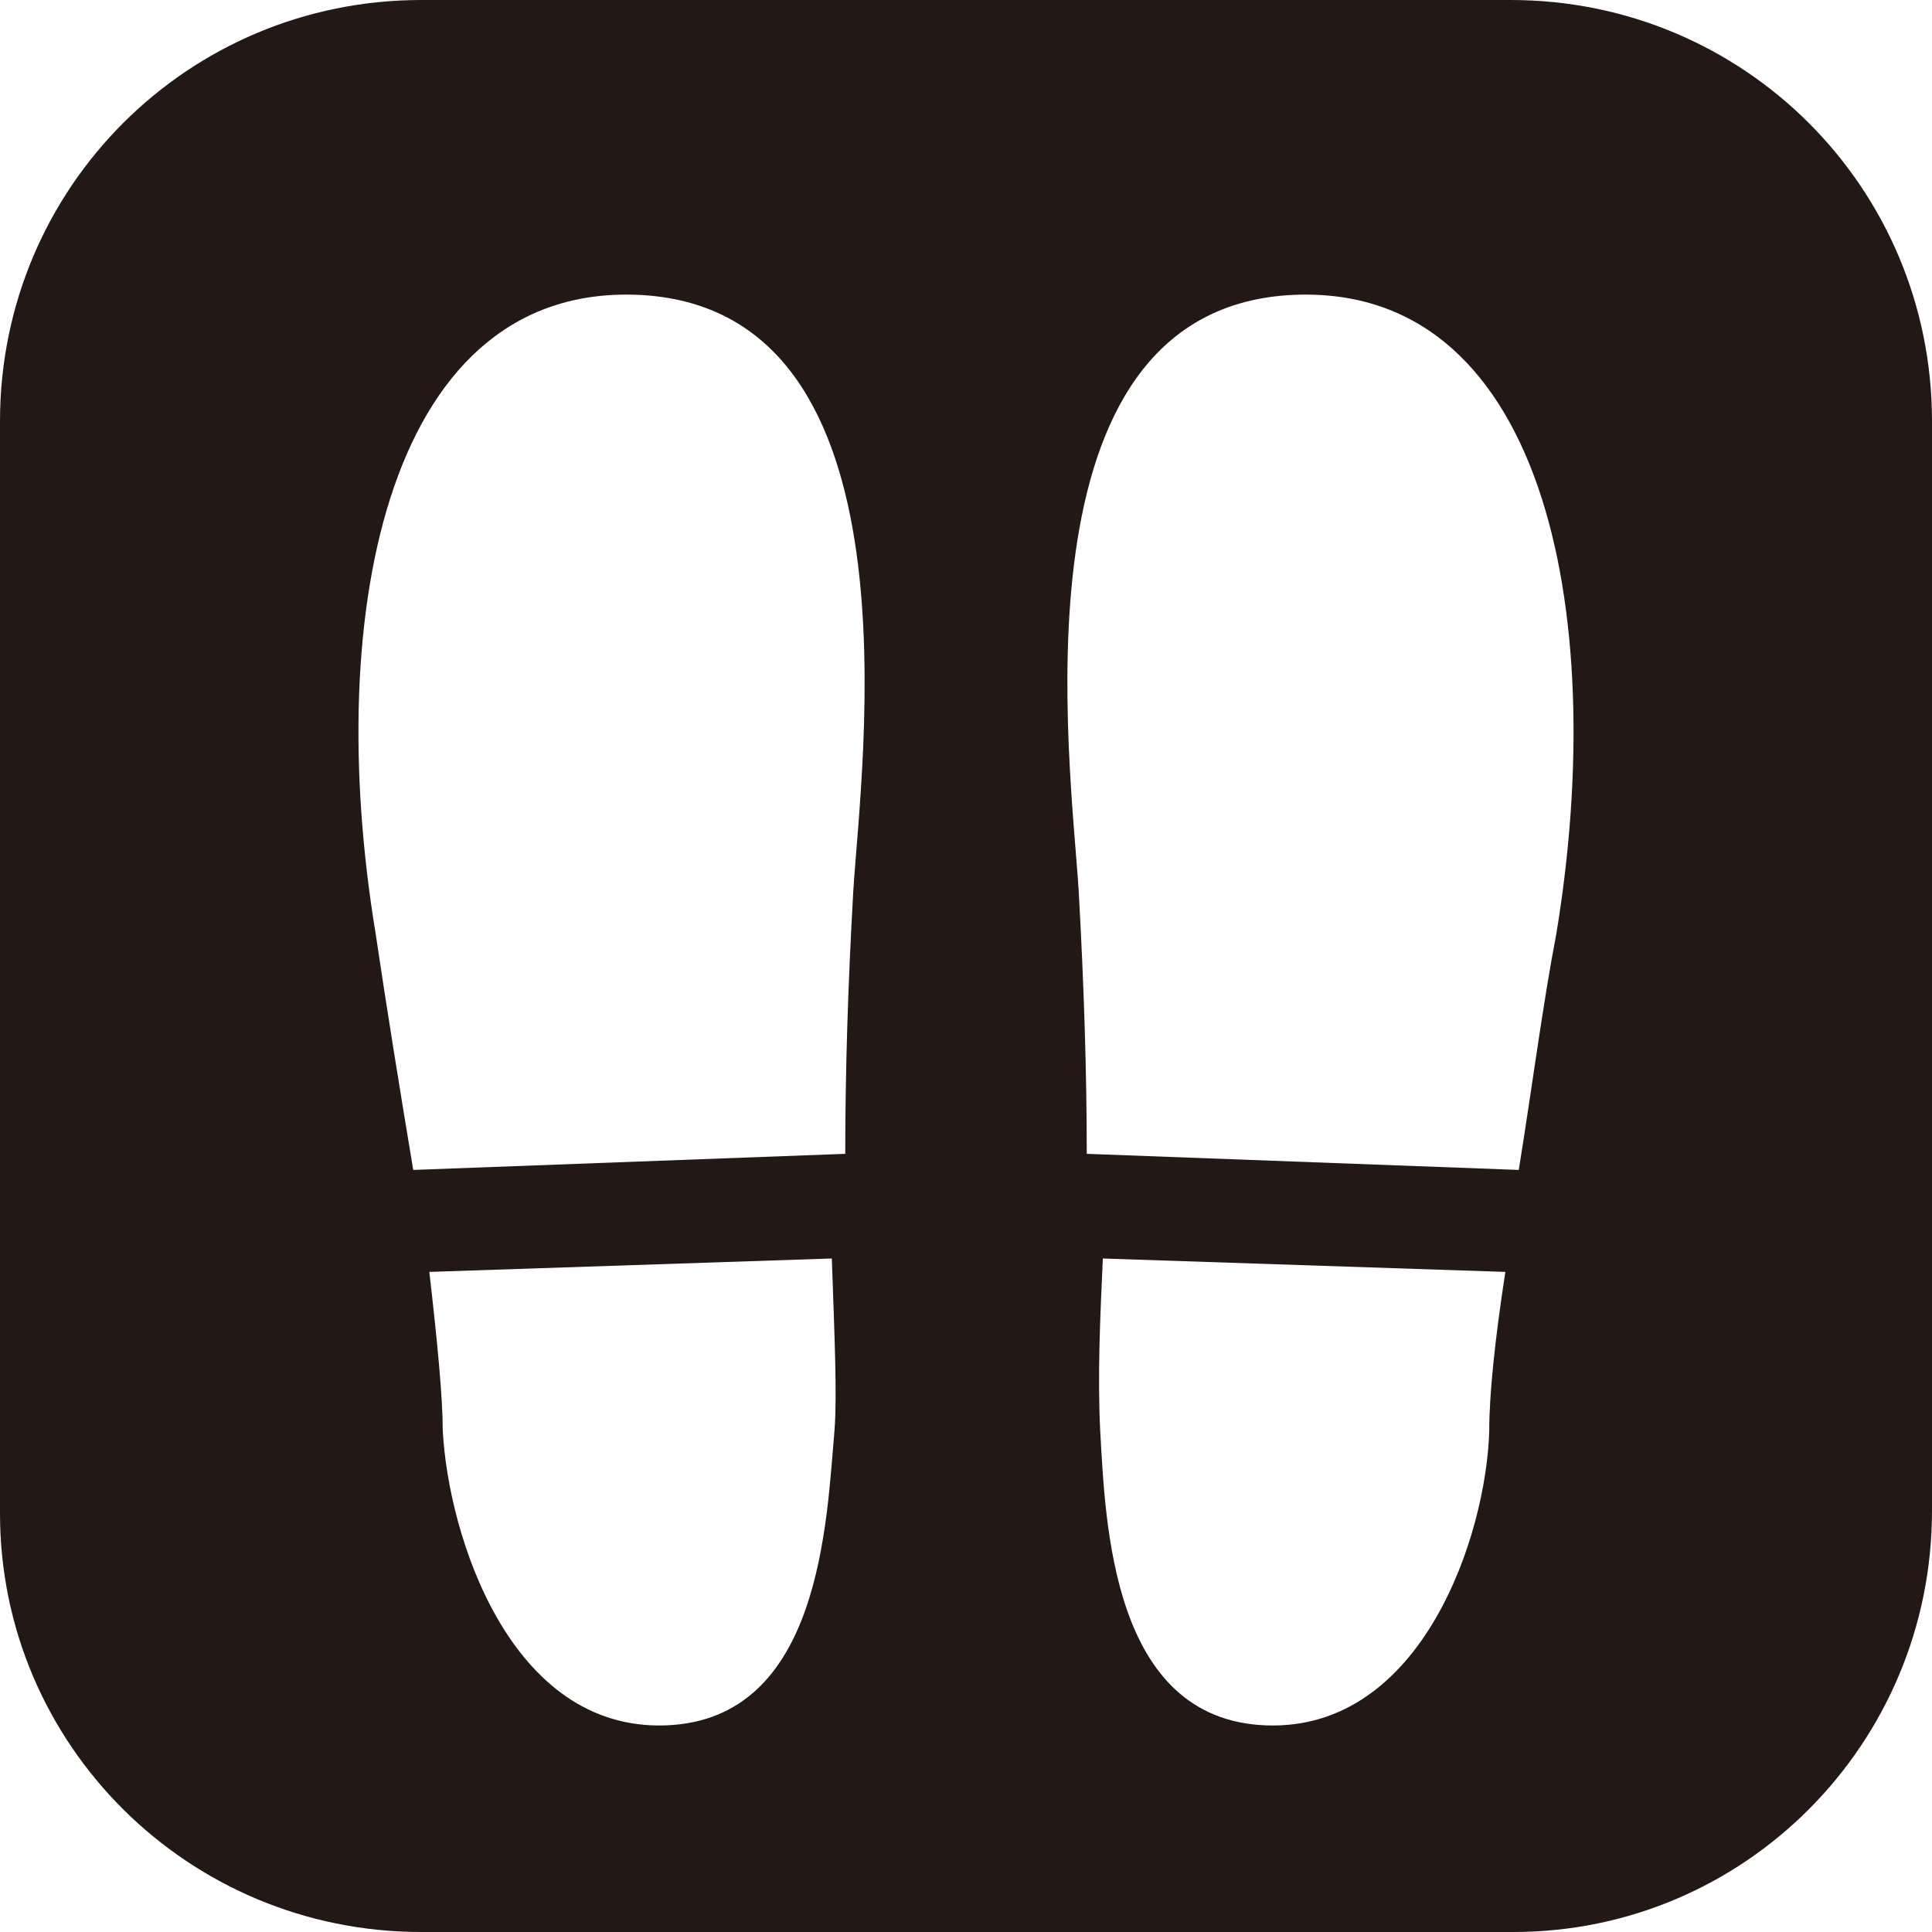 <svg xmlns="http://www.w3.org/2000/svg" viewBox="0 0 72 72"><path d="M56.3 0H15.7C7 0 0 7 0 15.7v40.7C0 65 7 72 15.7 72h40.7C65 72 72 65 72 56.3V15.7C72 7 65 0 56.3 0zM31.1 53.3c-.3 3.4-.5 10.8-6.3 11-5.8.2-8.1-7.1-8.3-11 0-1.2-.2-3.3-.5-5.9l15-.5c.1 2.9.2 5.1.1 6.4zm.7-20.1c-.2 3.5-.3 6.8-.3 9.8l-16.1.6c-.5-3-1-6.1-1.4-8.8-2-12.1.5-24.4 10-23.8 10.4.7 8.1 17.4 7.8 22.2zm23.7 20.1c-.1 3.9-2.5 11.2-8.3 11-5.8-.2-6-7.6-6.2-11-.1-2.1 0-4.2.1-6.4l15 .5c-.4 2.6-.6 4.6-.6 5.9zM58 34.8c-.5 2.6-.9 5.7-1.4 8.8L40.5 43c0-3-.1-6.2-.3-9.8-.3-4.8-2.6-21.5 7.8-22.2 9.5-.6 12 11.7 10 23.8z" fill="#231815"/></svg>